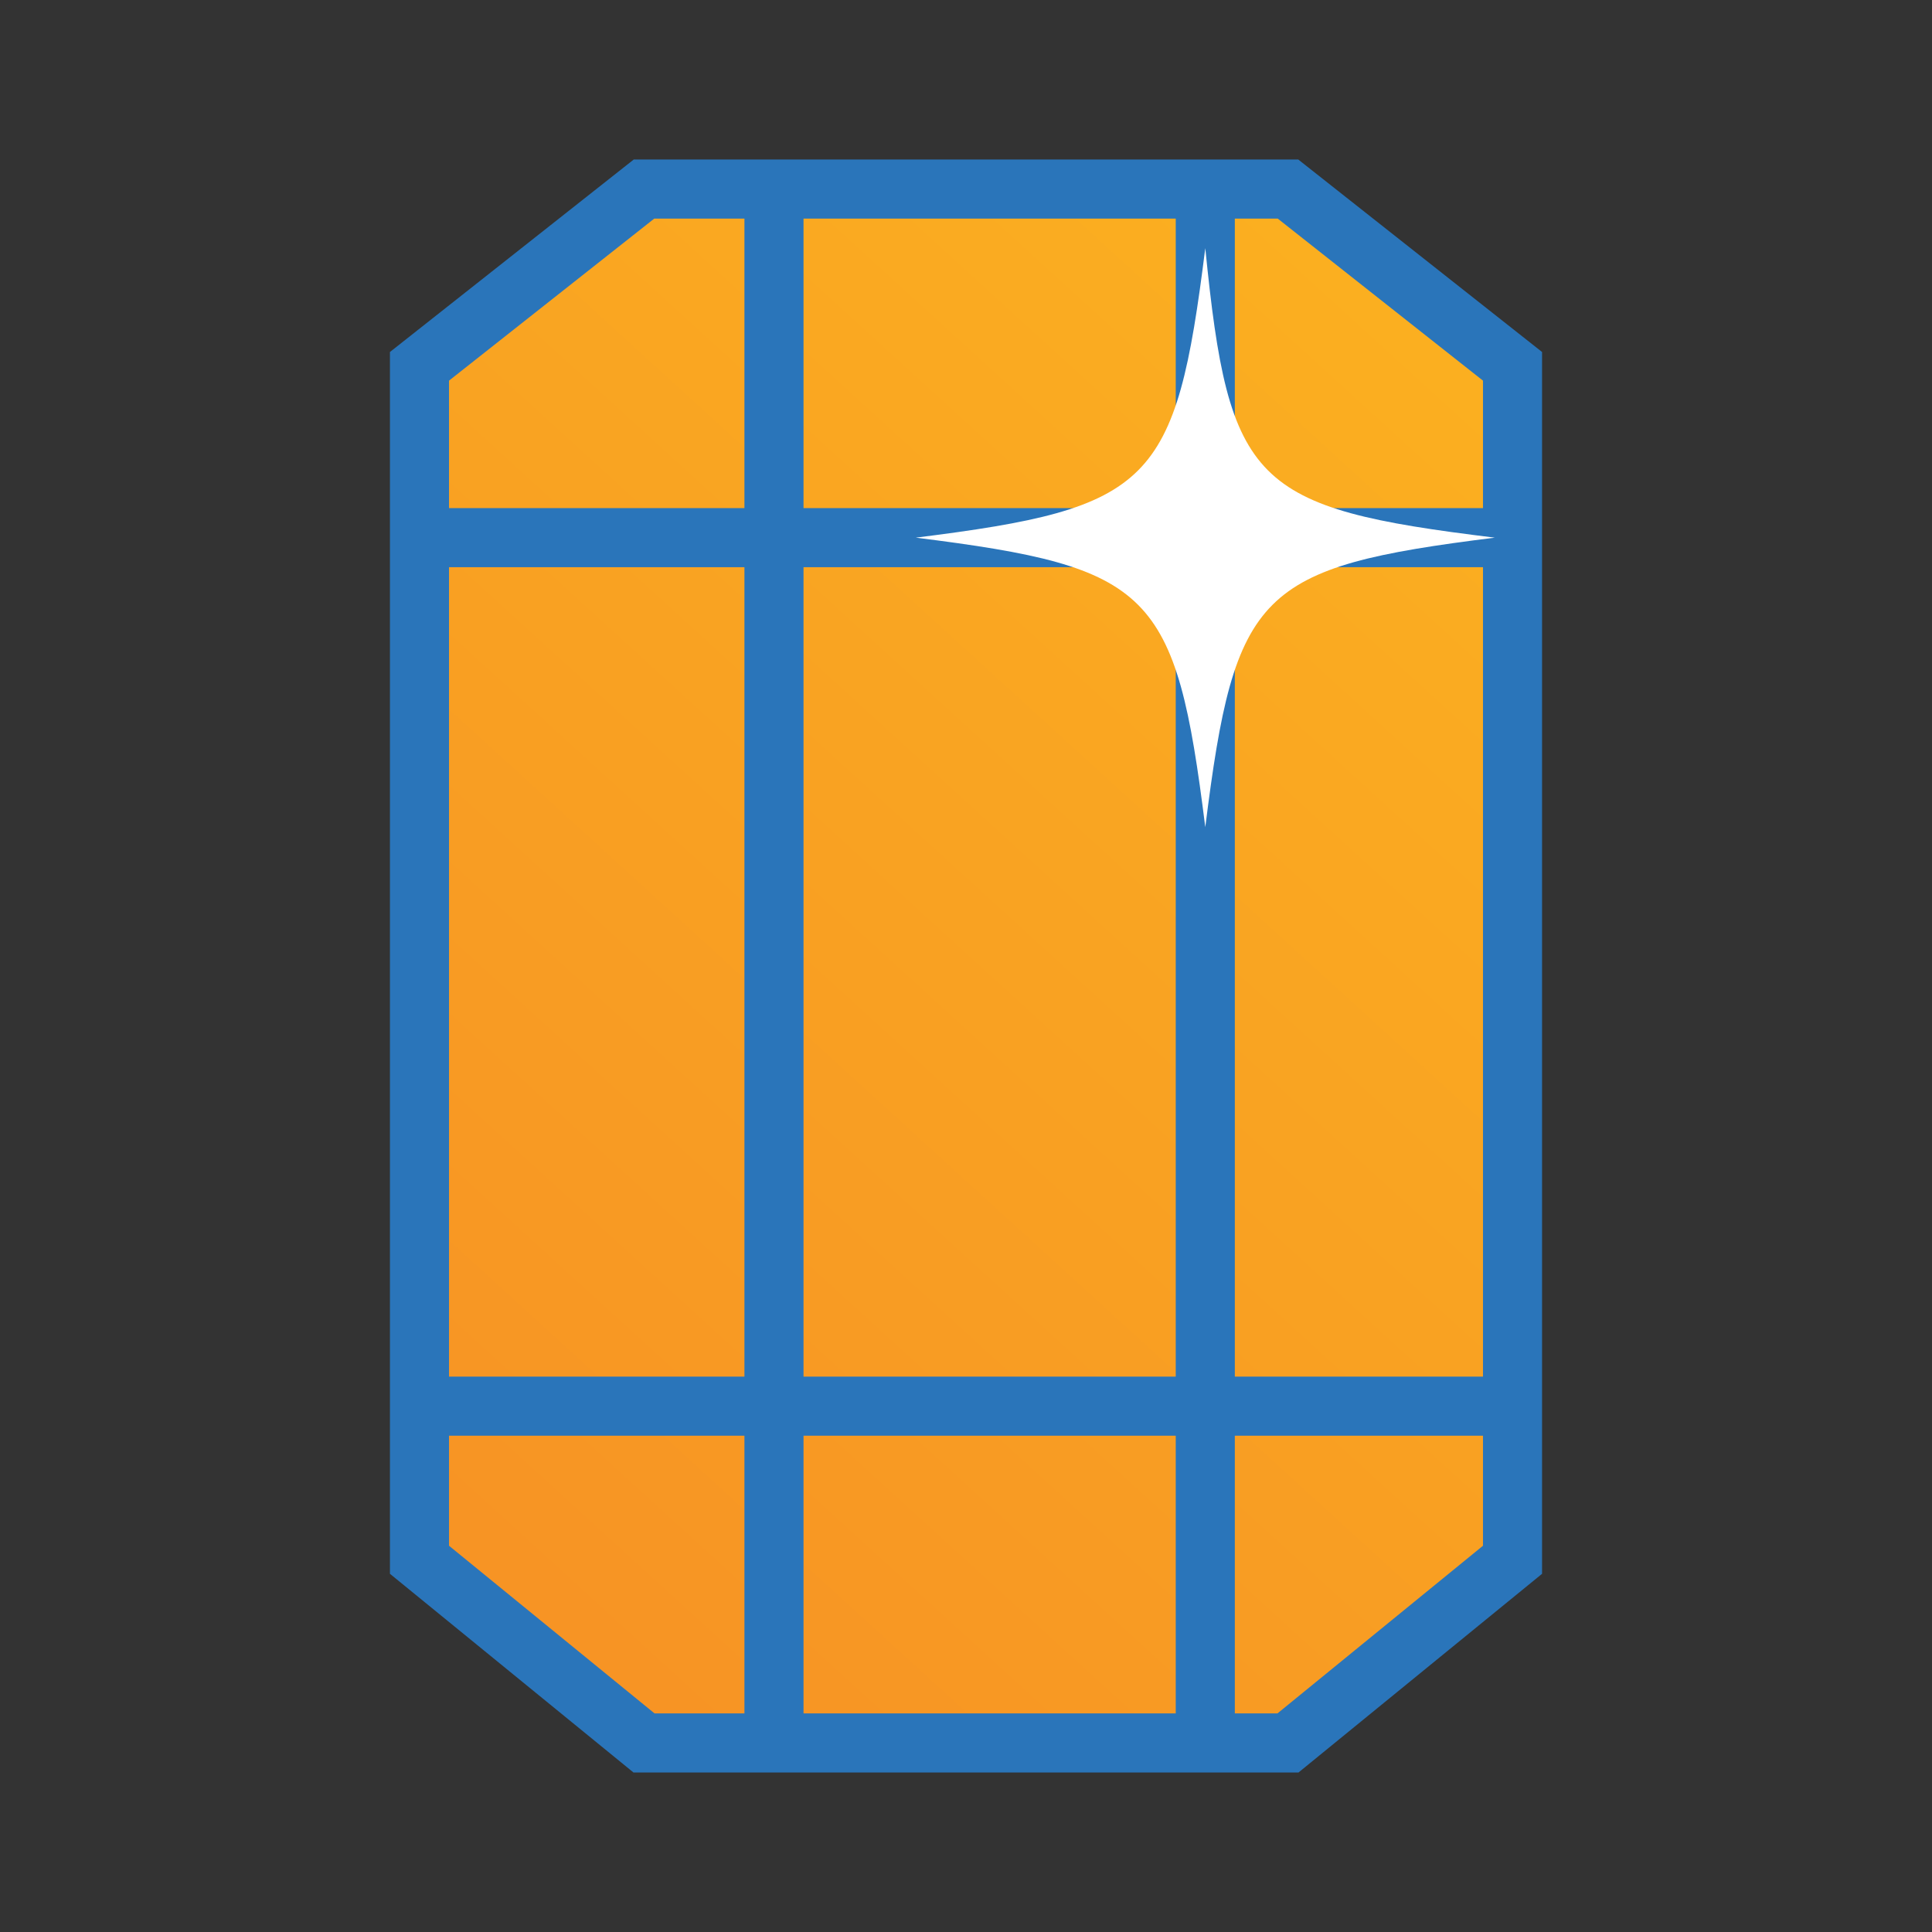 <?xml version="1.0" encoding="utf-8"?>
<!-- Generator: Adobe Illustrator 25.2.0, SVG Export Plug-In . SVG Version: 6.00 Build 0)  -->
<svg version="1.1" id="Layer_1" xmlns="http://www.w3.org/2000/svg" xmlns:xlink="http://www.w3.org/1999/xlink" x="0px" y="0px"
	 viewBox="0 0 32.7 32.7" style="enable-background:new 0 0 32.7 32.7;" xml:space="preserve">
<rect x="0" y="0" width="32.7" height="32.7" fill="#333333" stroke="none"/>
<style type="text/css">
	.st0{fill:none;stroke:#2A75BA;stroke-miterlimit:10;}
	.st1{fill:#2A75BA;}
	.st2{fill:url(#SVGID_1_);}
	.st3{fill:url(#SVGID_2_);}
	.st4{fill:none;stroke:#2A75BA;stroke-linejoin:round;stroke-miterlimit:10;}
	.st5{fill:url(#SVGID_3_);}
	.st6{fill:url(#SVGID_4_);stroke:#2A75BA;stroke-miterlimit:10;}
	.st7{fill:#FFFFFF;}
</style>
<g>
	<linearGradient id="SVGID_1_" gradientUnits="userSpaceOnUse" x1="25.709" y1="6.056" x2="7.811" y2="25.675">
		<stop  offset="0" style="stop-color:#FBB020"/>
		<stop  offset="1" style="stop-color:#F79424"/>
	</linearGradient>
	<polygon style="fill:url(#SVGID_1_);stroke:#2A75BA;stroke-miterlimit:10;" points="25.6,6.2 21.8,3.2 10.9,3.2 7.1,6.2 7.1,26.4 
		10.9,29.5 21.8,29.5 25.6,26.4 	"/>
	<line class="st0" x1="13.1" y1="3.2" x2="13.1" y2="29.5"/>
	<line class="st0" x1="20.4" y1="3.2" x2="20.4" y2="29.5"/>
	<line class="st0" x1="7.1" y1="9.1" x2="25.6" y2="9.1"/>
	<line class="st0" x1="7.1" y1="23.8" x2="25.6" y2="23.8"/>
	<path class="st7" d="M20.4,4.2c-0.5,4-0.9,4.4-4.9,4.9c4,0.5,4.4,0.9,4.9,4.9c0.5-4,0.9-4.4,4.9-4.9C21.2,8.6,20.8,8.2,20.4,4.2z"
		/>
</g>
</svg>

